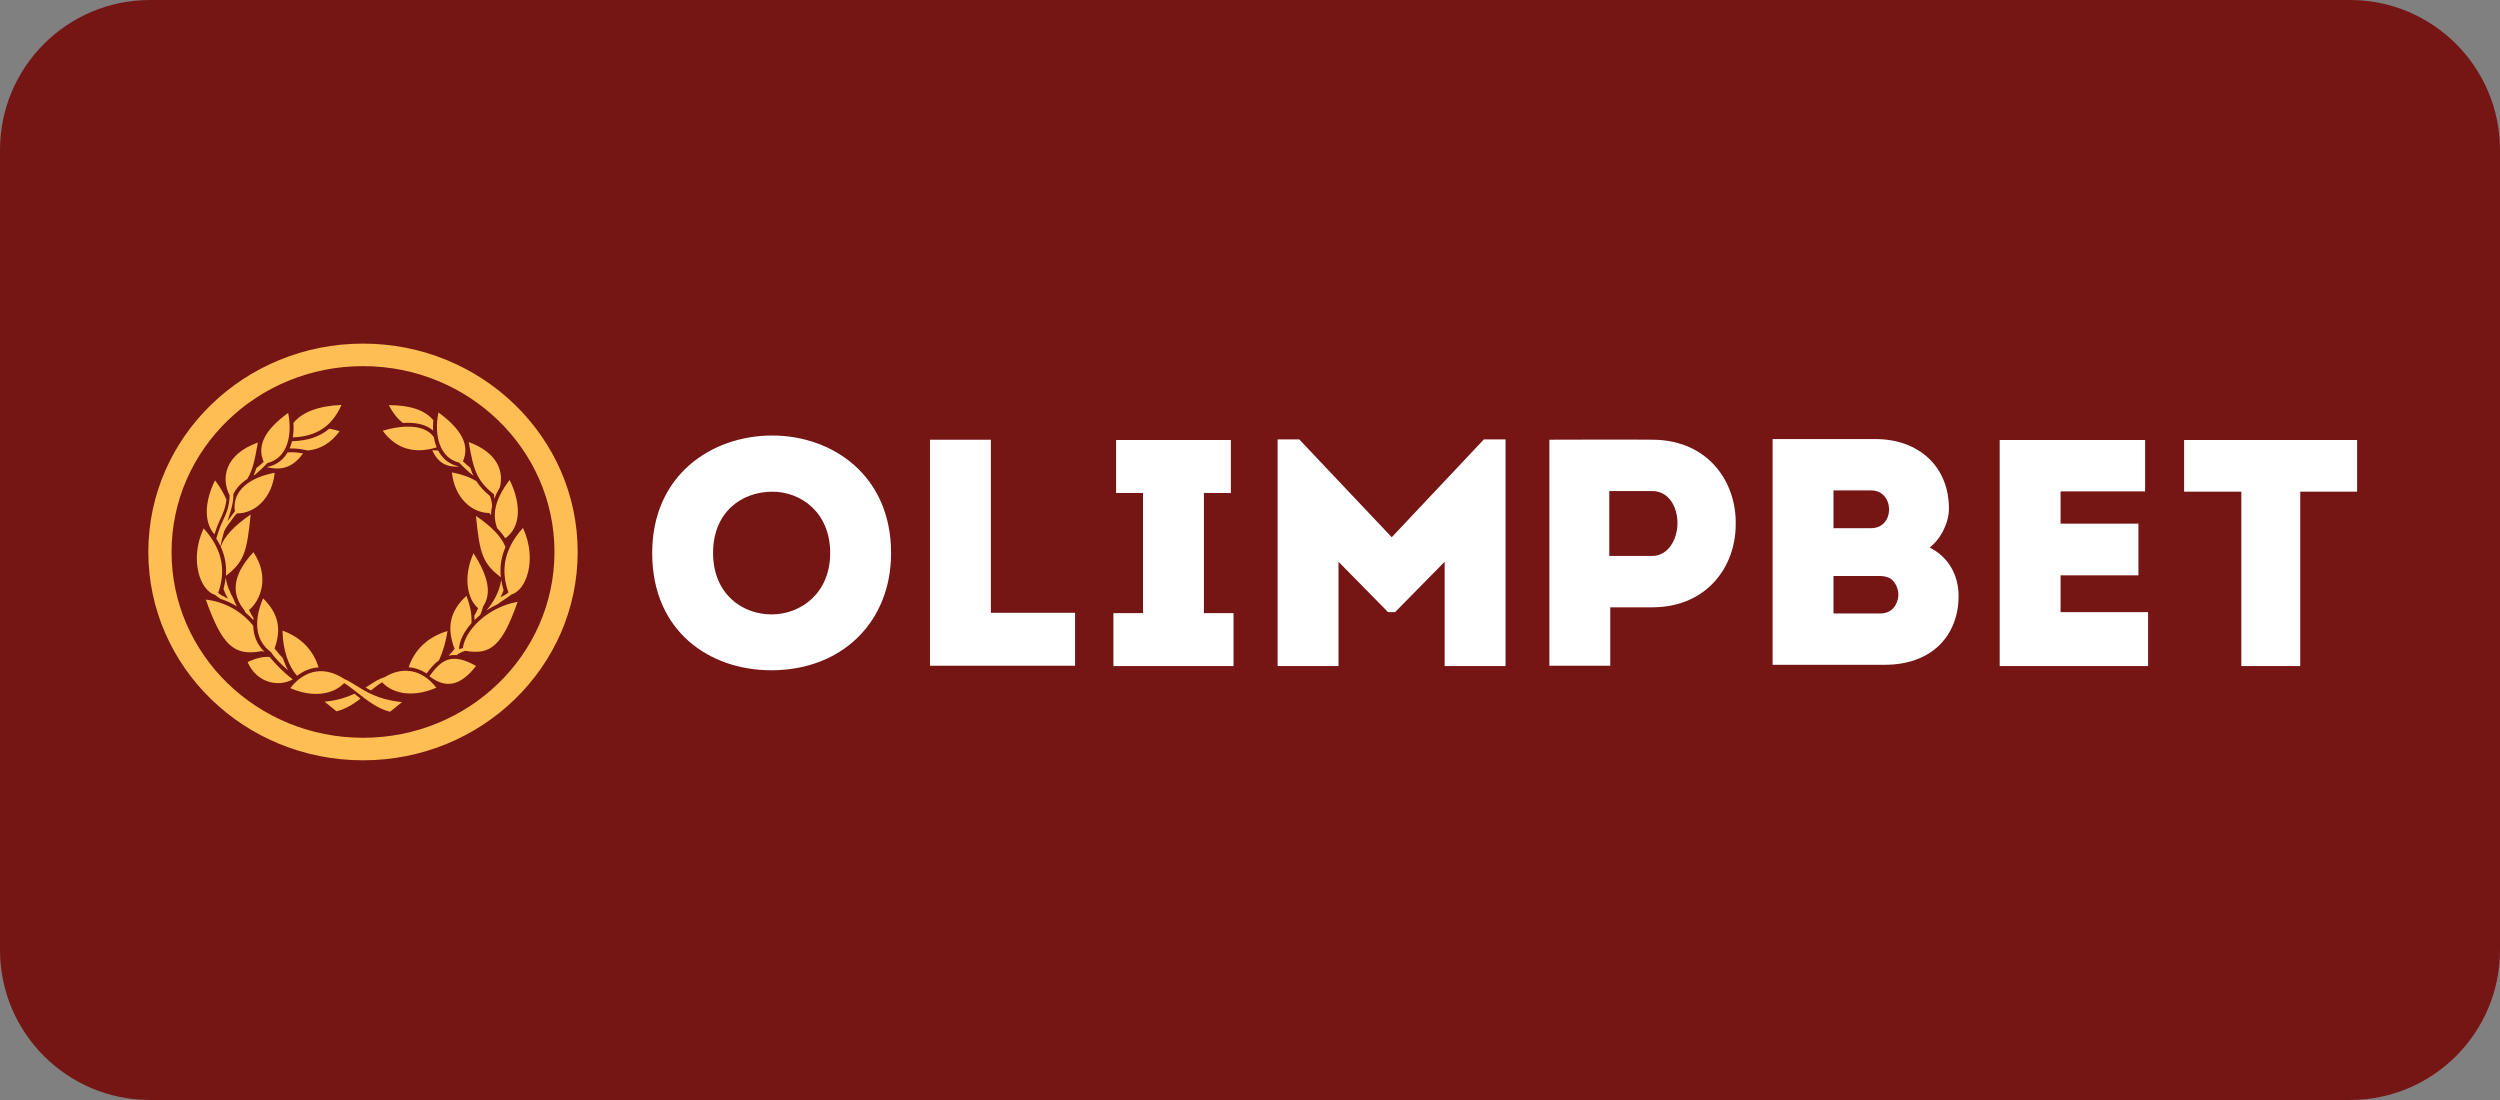<svg width="250" height="110" viewBox="0 0 250 110" fill="none" xmlns="http://www.w3.org/2000/svg">
<rect x="0" y="0" width="250" height="110" fill="#808080" stroke="none"/>
<g clip-path="url(#clip0_4390_107413)">
<path d="M0 15C0 6.716 6.716 0 15 0H235C243.284 0 250 6.716 250 15V95C250 103.284 243.284 110 235 110H15C6.716 110 0 103.284 0 95V15Z" fill="#751615"/>
<path fill-rule="evenodd" clip-rule="evenodd" d="M89.108 55.304C89.108 62.216 84.183 67.027 77.129 67.027C70.976 67.027 65.22 63.152 65.22 55.304C65.22 47.49 71.175 43.551 77.231 43.551C83.186 43.551 89.108 47.49 89.108 55.304ZM83.019 55.304C83.019 51.268 80.124 49.17 77.231 49.17C74.202 49.17 71.307 51.172 71.307 55.304C71.307 59.341 74.169 61.441 77.164 61.441C80.059 61.441 83.019 59.341 83.019 55.304ZM99.087 61.279H107.506V66.575H92.998V43.971H99.087V61.279ZM120.391 61.31H123.351V66.607H111.342V61.31H114.302V49.298H111.609V44.002H123.085V49.298H120.391V61.31ZM148.39 43.939H150.554V66.607H144.465V56.176L139.508 61.214H138.809L133.852 56.176V66.607H127.763V43.939H129.925L139.175 53.723L148.39 43.939ZM173.57 52.463C173.57 56.596 170.742 60.731 165.217 60.731H161.026V66.575H154.938V43.971C158.397 43.971 161.758 43.939 165.217 43.971C170.809 43.971 173.669 48.2 173.57 52.463ZM167.747 52.301C167.747 50.687 166.881 49.105 165.217 49.105H160.927V55.596H165.217C166.816 55.596 167.747 53.948 167.747 52.301ZM195.858 59.599C195.858 63.476 193.264 66.479 188.473 66.479H177.261V43.906H187.541C191.866 43.906 194.893 46.65 194.893 50.848C194.893 52.239 194.129 53.851 192.963 54.756C194.861 55.693 195.858 57.533 195.858 59.599ZM183.35 52.818H187.108C188.272 52.818 188.872 51.947 188.906 51.044C188.939 50.042 188.339 49.04 187.108 49.04H183.35V52.818ZM189.837 59.599C189.869 58.921 189.57 58.211 189.006 57.825C188.705 57.694 188.406 57.598 188.006 57.598H183.35V61.344H188.041C189.205 61.344 189.737 60.504 189.837 59.599ZM206.058 61.214H214.808V66.607H199.969V44.002H214.51V49.137H206.058V52.367H213.843V57.533H206.058V61.214ZM235.712 44.002V49.17H230.024V66.607H224.134V49.17H218.411V44.002H235.712Z" fill="white"/>
<path d="M36.302 35.411C25.042 35.411 15.915 44.269 15.915 55.195C15.915 66.124 25.042 74.981 36.302 74.981C47.56 74.981 56.686 66.124 56.686 55.195C56.686 44.269 47.56 35.411 36.302 35.411Z" fill="#751615"/>
<path fill-rule="evenodd" clip-rule="evenodd" d="M43.228 45.027C43.438 45.027 43.635 45.038 43.821 45.056C43.899 45.206 43.985 45.348 44.083 45.479C44.537 46.102 45.156 46.495 45.924 46.655C44.714 46.736 43.816 46.335 43.228 45.027ZM38.273 43.076C40.534 42.404 42.533 42.507 43.382 43.704C43.442 44.074 43.539 44.42 43.671 44.735C41.56 45.388 39.662 44.979 38.273 43.076ZM38.889 40.514C41.027 40.512 42.52 41.033 43.332 42.022C43.299 42.379 43.291 42.728 43.31 43.059C43.2 42.965 43.085 42.873 42.955 42.795C42.289 42.387 41.376 42.221 40.294 42.299C39.751 41.879 39.281 41.295 38.889 40.514ZM43.842 41.245C46.051 42.854 47.032 44.45 46.294 46.132C46.534 46.365 46.787 46.585 47.029 46.774C47.12 47.058 47.22 47.325 47.339 47.574C46.891 47.213 46.37 46.747 45.919 46.262C43.942 45.787 43.39 43.511 43.842 41.245ZM45.19 47.238C46.108 47.406 46.96 47.7 47.642 48.123C47.969 48.639 48.399 49.109 48.996 49.607C49.128 49.918 49.2 50.258 49.204 50.628C49.135 50.939 49.102 51.233 49.098 51.514C49.048 51.445 48.996 51.373 48.929 51.302C47.097 51.283 45.439 49.7 45.19 47.238ZM46.876 44.21C49.752 45.254 50.401 47.144 49.983 48.744C49.749 49.141 49.565 49.517 49.431 49.874C49.414 49.733 49.407 49.59 49.414 49.448C47.679 48.068 47.35 47.031 46.876 44.21ZM50.961 47.99C52.166 50.439 52.08 52.742 50.526 53.828C50.312 53.49 50.041 53.158 49.717 52.824C49.228 51.487 49.431 50.023 50.961 47.99ZM50.554 54.704C50.124 55.676 49.968 56.678 50.085 57.732C48.276 56.336 47.971 55.416 47.594 51.587C49.213 52.698 50.141 53.679 50.554 54.704ZM51.16 59.441C50.944 59.628 50.699 59.784 50.45 59.943C50.225 60.086 49.994 60.235 49.773 60.414C49.375 60.596 48.998 60.806 48.648 61.038C49.263 60.338 49.985 59.16 50.119 57.974C50.171 58.318 50.249 58.667 50.357 59.024C50.275 59.261 50.171 59.494 50.057 59.721C50.1 59.698 50.141 59.677 50.184 59.656C50.392 59.553 50.604 59.448 50.842 59.25C50.186 57.381 50.137 55.193 52.296 52.791C53.767 55.968 52.608 59.038 51.16 59.441ZM47.432 61.571C47.571 61.34 47.7 61.086 47.809 60.815C46.748 59.933 46.274 57.696 47.354 55.33C48.81 57.604 49.198 59.32 48.317 60.639C48.241 60.939 48.137 61.229 48.014 61.502C47.815 61.661 47.629 61.831 47.454 62.004C47.454 61.863 47.445 61.718 47.432 61.571ZM51.764 60.176C50.243 64.513 49.098 65.544 46.541 65.082C46.244 65.158 45.946 65.3 45.66 65.51C45.374 65.49 45.108 65.508 44.859 65.569C45.069 65.351 45.273 65.12 45.456 64.885C44.703 62.9 44.879 61.197 46.644 59.582C47.045 60.622 47.198 61.537 47.144 62.325C46.385 63.171 45.93 64.099 45.894 64.92C46.019 64.874 46.151 64.838 46.292 64.817C46.465 63.129 48.629 60.76 51.764 60.176ZM47.605 66.594C45.997 68.671 44.52 68.847 42.942 67.621C44.16 65.937 45.179 65.231 47.605 66.594ZM44.755 63.102C44.578 64.198 44.295 65.189 43.905 66.021C43.468 66.34 43.068 66.791 42.663 67.344C42.1 66.983 41.495 66.773 40.869 66.72C41.436 65.015 42.737 63.696 44.755 63.102ZM43.635 68.768C41.527 69.702 39.389 69.503 38.212 68.228C37.847 68.448 37.474 68.736 37.089 69.045C36.903 68.948 36.728 68.852 36.563 68.753C36.715 68.658 36.862 68.564 37.001 68.474C37.524 68.135 37.972 67.85 38.437 67.726C40.225 66.642 42.139 66.863 43.635 68.768ZM35.64 69.528C35.776 69.639 35.917 69.75 36.057 69.862C35.341 70.406 34.558 70.91 33.699 71.12L33.651 71.132L32.457 70.17L32.684 70.145C33.835 70.011 34.72 69.715 35.447 69.372C35.512 69.423 35.575 69.475 35.64 69.528Z" fill="#FFBE53"/>
<path fill-rule="evenodd" clip-rule="evenodd" d="M21.443 53.431C20.383 52.232 20.442 50.191 21.502 48.032C22.034 48.742 22.404 49.38 22.642 49.968C22.553 50.792 22.27 51.407 22.01 51.972C21.898 52.215 21.792 52.444 21.703 52.684C21.601 52.95 21.517 53.2 21.443 53.431ZM29.27 67.949C27.709 68.78 25.615 68.192 24.76 66.208C25.626 65.798 26.344 65.647 26.963 65.695L27.067 65.823C27.549 66.403 28.376 67.224 28.854 67.6C29.01 67.722 29.185 67.858 29.22 67.896L29.27 67.949ZM26.671 46.709C27.467 46.558 28.11 46.161 28.577 45.521C28.642 45.432 28.703 45.338 28.759 45.241C29.215 45.201 29.73 45.233 30.302 45.344C29.276 46.783 28.099 47.07 26.671 46.709ZM28.96 44.849C29.06 44.622 29.14 44.38 29.203 44.124C30.769 44.074 31.989 43.673 32.935 42.864C33.27 42.929 33.612 43.015 33.963 43.118C33.082 44.324 32 44.931 30.788 45.048L30.38 44.968C29.843 44.865 29.376 44.832 28.96 44.849ZM29.28 43.74C29.356 43.286 29.378 42.797 29.345 42.285C30.228 41.209 31.84 40.592 34.151 40.491C33.138 42.774 31.503 43.65 29.28 43.74ZM26.366 46.174C25.628 44.492 26.608 42.896 28.817 41.289C29.27 43.555 28.718 45.829 26.74 46.304C26.34 46.734 25.885 47.15 25.477 47.49C25.438 47.507 25.399 47.524 25.364 47.541C25.466 47.312 25.559 47.07 25.639 46.808C25.881 46.621 26.13 46.405 26.366 46.174ZM22.966 49.555C22.105 47.837 22.43 45.47 25.784 44.252C25.496 45.964 25.262 47.018 24.734 47.892C24.267 48.194 23.886 48.545 23.611 48.941C23.505 49.093 23.417 49.25 23.341 49.414L23.339 49.416C23.36 50.252 23.068 51.165 22.75 52.112C22.893 51.942 23.021 51.766 23.144 51.594C23.254 51.436 23.367 51.283 23.486 51.136C23.181 48.975 25.111 47.711 27.469 47.28C27.218 49.758 25.541 51.346 23.691 51.344C23.456 51.579 23.291 51.808 23.131 52.045C22.941 52.327 22.636 52.656 22.419 53.125C22.248 53.69 22.129 54.194 22.045 54.611C21.924 54.357 21.787 54.103 21.629 53.851C21.718 53.532 21.835 53.171 21.986 52.768C22.073 52.537 22.177 52.31 22.289 52.071C22.603 51.39 22.947 50.64 22.966 49.555ZM22.59 57.587C22.672 56.571 22.503 55.603 22.071 54.662C22.465 53.603 23.399 52.598 25.065 51.453C24.691 55.271 24.386 56.195 22.59 57.587ZM20.364 52.835C22.523 55.235 22.473 57.423 21.818 59.292C22.056 59.49 22.268 59.595 22.475 59.7C22.579 59.75 22.685 59.803 22.793 59.868C22.618 59.551 22.465 59.223 22.35 58.898C22.46 58.505 22.538 58.118 22.579 57.74C22.648 58.446 22.954 59.185 23.334 59.851C23.421 60.12 23.542 60.382 23.696 60.645C23.202 60.338 22.655 60.082 22.06 59.891C21.865 59.765 21.675 59.635 21.502 59.486C20.054 59.084 18.89 56.012 20.364 52.835ZM24.91 60.998C25.039 61.296 25.193 61.571 25.353 61.817C25.347 61.88 25.336 61.943 25.331 62.004C25.087 61.733 24.814 61.47 24.514 61.227C24.49 61.163 24.468 61.098 24.447 61.033C23.285 59.614 22.982 57.787 25.34 55.216C26.989 57.654 26.078 60.032 24.91 60.998ZM20.586 59.96C22.703 60.206 24.336 61.323 25.319 62.564C25.351 63.62 25.734 64.513 26.463 65.191C26.374 65.16 26.284 65.132 26.195 65.109C23.432 65.643 22.214 64.587 20.586 59.96ZM26.305 59.834C27.924 61.407 28.125 63.018 27.456 64.843C27.703 65.177 27.989 65.504 28.287 65.813C28.432 66.264 28.607 66.665 28.809 67.029C28.248 66.554 27.567 65.914 27.088 65.202C25.682 64.181 25.243 62.354 26.305 59.834ZM29.702 67.581C28.813 66.567 28.294 65 28.248 63.06C30.163 63.753 31.36 65.08 31.853 66.739C31.096 66.787 30.369 67.069 29.702 67.581ZM40.203 70.212L39.008 71.174L38.959 71.164C37.764 70.868 36.672 70.011 35.709 69.253C35.263 68.904 34.833 68.568 34.417 68.303C33.236 69.549 31.113 69.736 29.025 68.81C30.574 66.838 32.574 66.67 34.415 67.89C34.815 68.058 35.198 68.295 35.611 68.555C36.592 69.169 37.812 69.935 39.976 70.187L40.203 70.212Z" fill="#FFBE53"/>
<path fill-rule="evenodd" clip-rule="evenodd" d="M57.768 55.195C57.768 66.703 48.157 76.031 36.302 76.031C24.444 76.031 14.833 66.703 14.833 55.195C14.833 43.689 24.444 34.361 36.302 34.361C48.157 34.361 57.768 43.689 57.768 55.195ZM55.447 55.195C55.447 44.935 46.874 36.614 36.302 36.614C25.727 36.614 17.155 44.935 17.155 55.195C17.155 65.458 25.727 73.778 36.302 73.778C46.874 73.778 55.447 65.458 55.447 55.195Z" fill="#FFBE53"/>
</g>
<defs>
<clipPath id="clip0_4390_107413">
<rect width="250" height="110" fill="white"/>
</clipPath>
</defs>
</svg>

